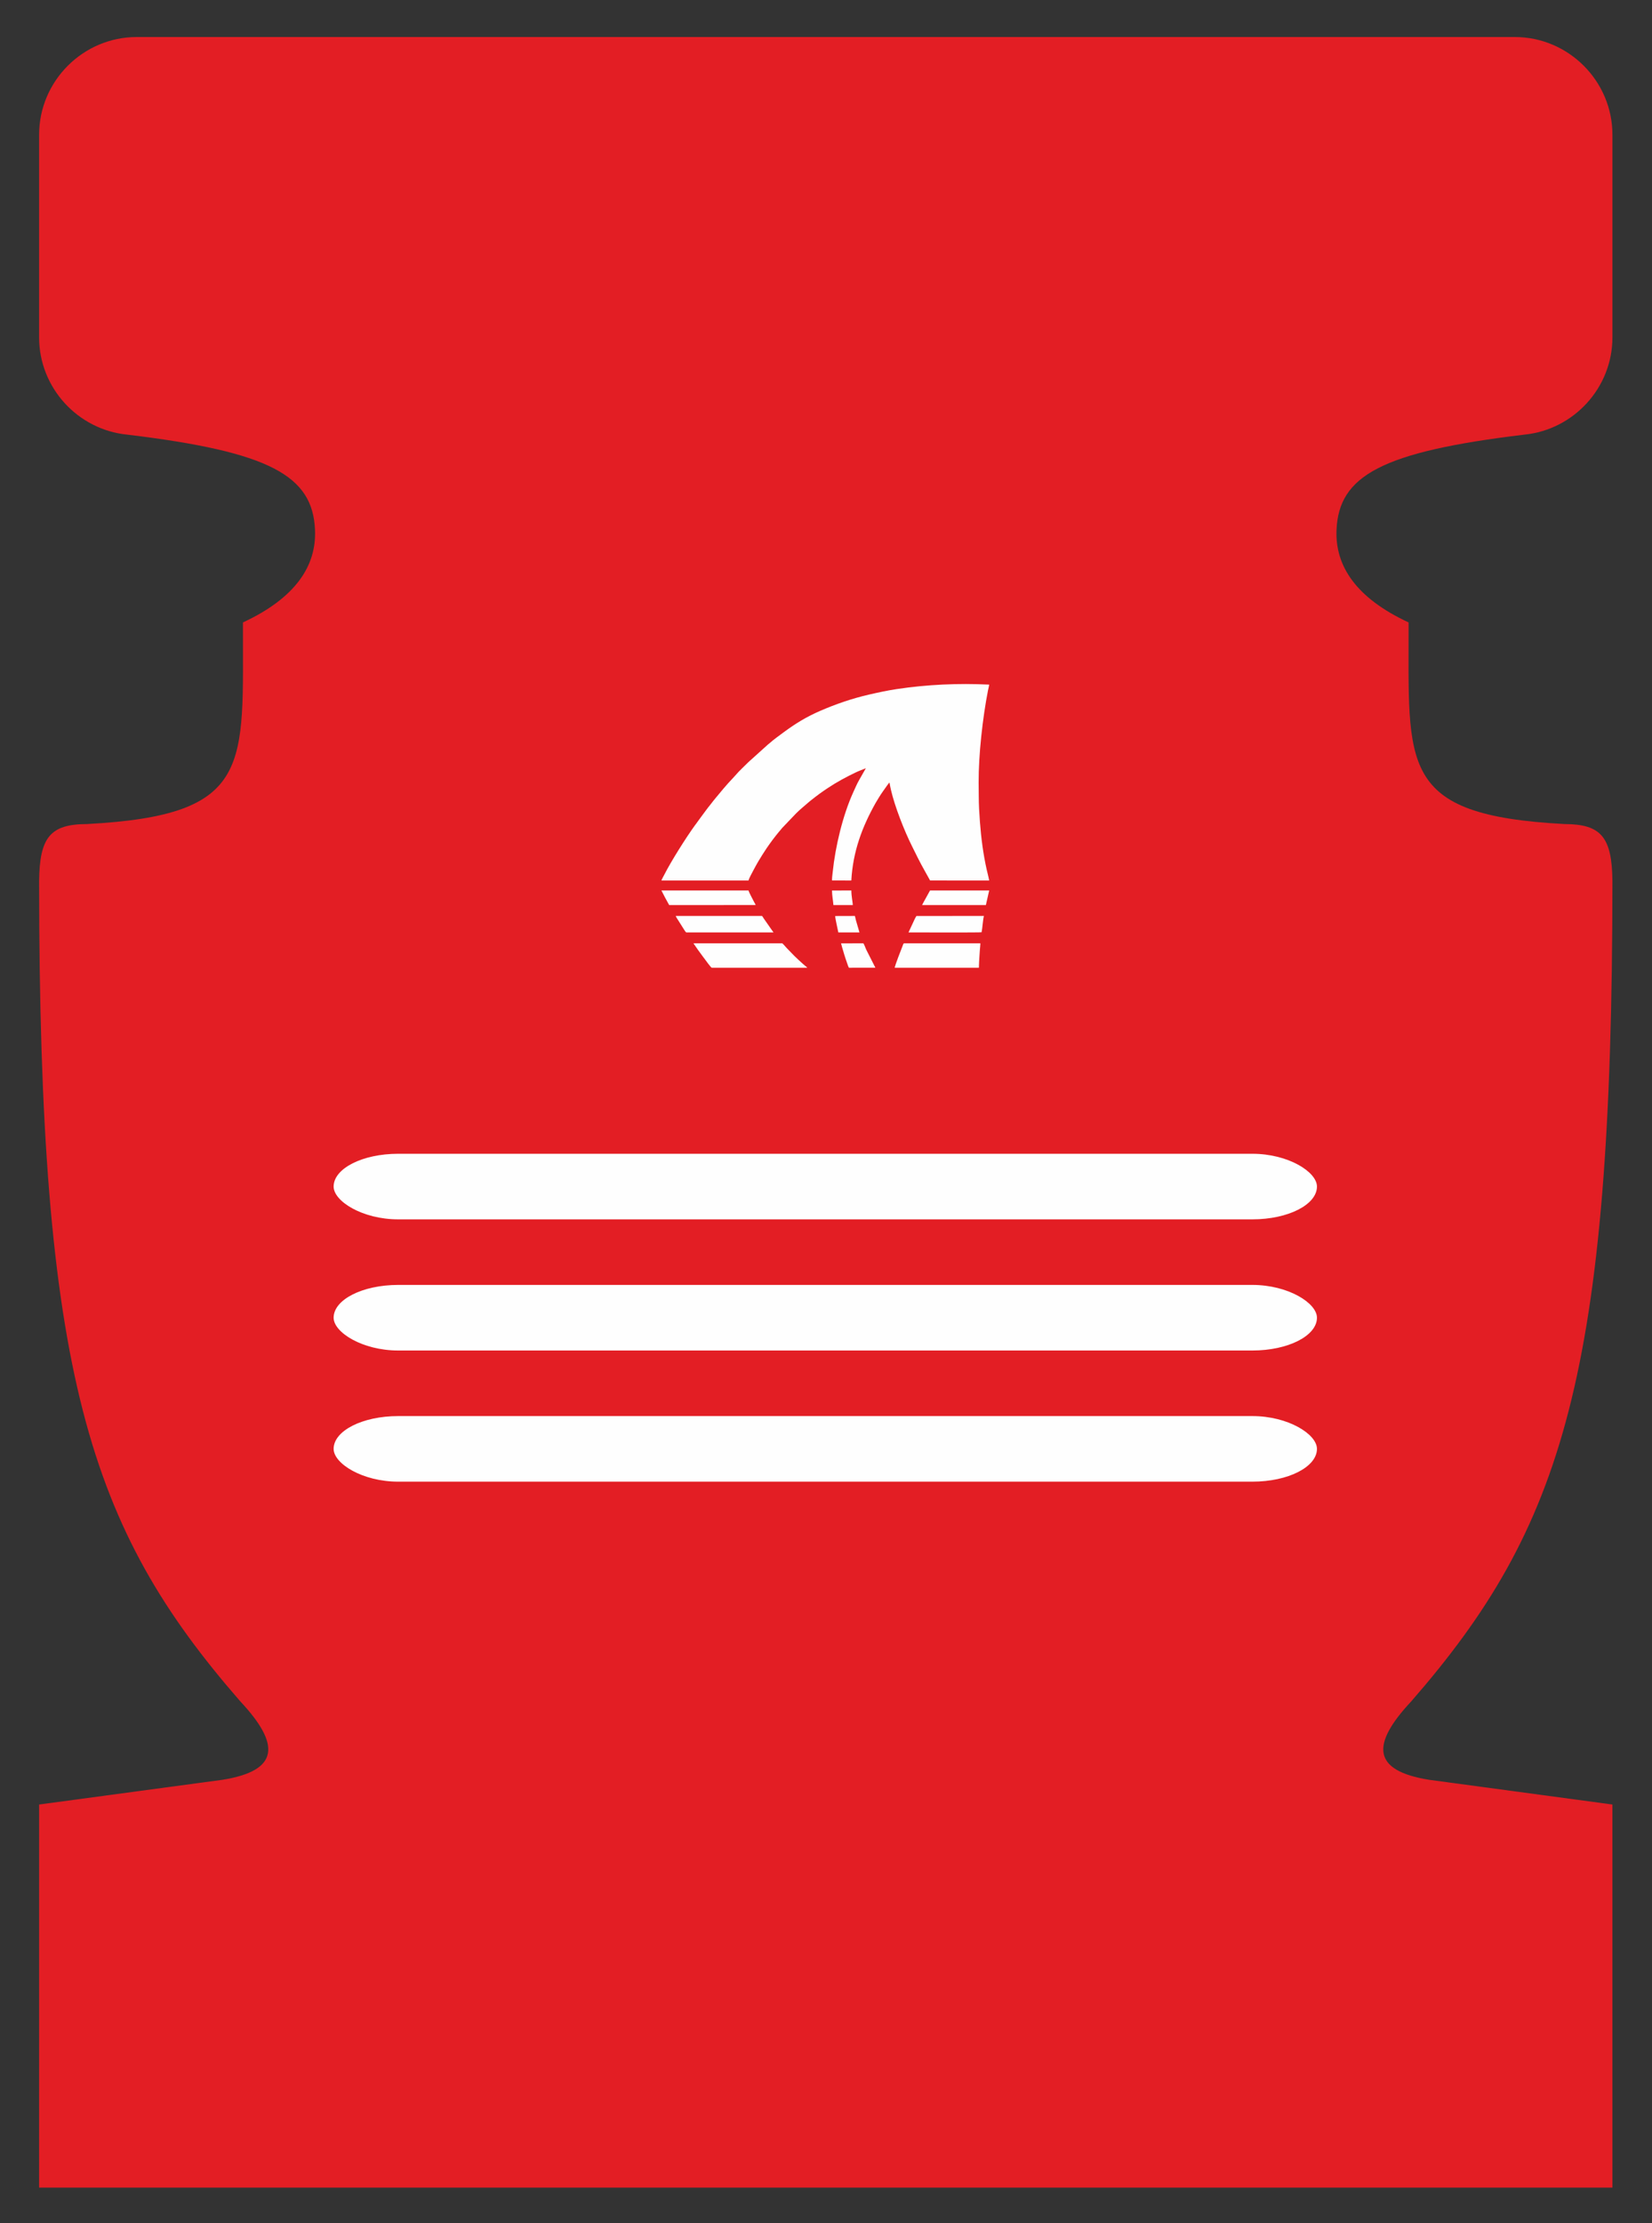 <?xml version="1.0" encoding="UTF-8"?>
<!DOCTYPE svg PUBLIC "-//W3C//DTD SVG 1.1//EN" "http://www.w3.org/Graphics/SVG/1.1/DTD/svg11.dtd">
<!-- Creator: CorelDRAW -->
<svg xmlns="http://www.w3.org/2000/svg" xml:space="preserve" width="84mm" height="113mm" version="1.1" style="shape-rendering:geometricPrecision; text-rendering:geometricPrecision; image-rendering:optimizeQuality; fill-rule:evenodd; clip-rule:evenodd"
viewBox="0 0 8400 11300"
 xmlns:xlink="http://www.w3.org/1999/xlink"
 xmlns:xodm="http://www.corel.com/coreldraw/odm/2003">
 <rect x="0" y="0" width="8400" height="11300" fill="#333333" stroke="none"/>
 <defs>
  <style type="text/css">
   <![CDATA[
    .fil1 {fill:#FEFEFE}
    .fil0 {fill:#E31E24;fill-rule:nonzero}
   ]]>
  </style>
 </defs>
 <g id="Слой_x0020_1">
  <path class="fil0" d="M3811.23 188.17l775.22 0 3115.56 0c273.26,0 496.81,223.59 496.81,496.82l0 1029.9c0,256.78 -197.41,469.61 -447.92,494.38l0.04 0.03c-726.8,87.21 -943.61,208.85 -955.08,484.76 -7.48,181.43 97.69,344.84 366.47,469.79 2.11,728.31 -57.54,979.45 792.27,1024.82 188.45,0.46 241.82,67.86 244.22,290.78 -0.67,2504.66 -252.23,3284.86 -1023.33,4169.13 -202.53,216.54 -202.08,351.37 91.58,398.32l931.65 125.59 0.1 1947.41 -4000 -0.04 -3999.96 0.04 0.1 -1947.41 931.65 -125.59c293.66,-46.95 294.11,-181.78 91.58,-398.32 -771.1,-884.27 -1022.66,-1664.47 -1023.33,-4169.13 2.4,-222.92 55.77,-290.32 244.19,-290.78 849.84,-45.37 790.19,-296.51 792.27,-1024.82 268.81,-124.95 373.98,-288.36 366.46,-469.79 -11.43,-275.91 -228.28,-397.55 -955.04,-484.76l0.04 -0.03c-250.54,-24.77 -447.92,-237.6 -447.92,-494.38l0 -1029.9c0,-273.23 223.55,-496.82 496.81,-496.82l3115.56 0z"/>
  <g id="_2617187636960">
   <path class="fil1" d="M3363.22 4475.69l442.5 0c3.68,-12.33 16.94,-36.54 23.35,-48.67 8.39,-15.91 17.1,-32.1 25.99,-47.24 13.55,-23.07 27.74,-44.9 42.28,-67.1l15.25 -21.84c9.68,-13.68 20.71,-28.5 30.91,-41.33 5.56,-7 11.01,-13.17 16.12,-20.02 2.67,-3.58 5.48,-6.38 8.58,-9.96 2.84,-3.28 5.54,-6.79 8.31,-10.27l71.55 -74.89c20.62,-20.69 44.83,-39.85 67.33,-59.64 3.8,-3.35 6.61,-5.6 10.25,-8.27l20.26 -15.85c6.87,-5.14 13.95,-10.53 21.2,-15.88 13.85,-10.22 28.18,-19.85 43.36,-29.92 45.81,-30.43 91.39,-54.84 141.02,-78.64 17.01,-8.16 34.57,-14.17 51.18,-21.16l-33.33 58.56c-11.26,19.23 -20.96,42.17 -30.26,62.53 -53.31,116.76 -91.68,276.5 -104.96,406.72 -1.29,12.63 -4.04,30.44 -3.47,42.68l98.1 0.19c8.22,-148.09 55.63,-273.71 123.86,-394.67 5.19,-9.19 10.55,-17.63 16.12,-26.82 13.39,-22.12 28.78,-42.71 43.64,-63.78 2.75,-3.9 7.01,-8.76 9.72,-12.65l1.45 3.58c0.38,1.43 0.68,3.46 0.97,5.03 0.4,2.14 0.93,5.52 1.58,8.96 1.12,6.02 2.6,12.69 3.94,18.58 19.45,85.22 68.49,209.94 107.94,288.51 9.95,19.8 19.29,38.88 29.17,58.69 19.77,39.62 41.49,76.58 62.2,114.45l300.27 0.12c-0.42,-7.01 -10.27,-45.61 -12.48,-55.49 -17.64,-78.65 -28.2,-160.27 -34.31,-241.26 -3.31,-43.98 -6.08,-88.42 -6.07,-132.81 0,-21.99 -0.56,-45.62 -0.62,-68.33 -0.43,-141.38 20.19,-328.57 47.71,-468.83 1.73,-8.8 5.16,-20.97 5.88,-29.05 -158.53,-7.54 -315.45,-0.59 -470.69,22.82 -47.85,7.21 -94.06,17.26 -139.5,27.68 -87.61,20.1 -172.07,49.46 -249.67,83.21 -70.28,30.56 -123.85,63.53 -184.09,107.83 -18.64,13.71 -55.4,40.4 -70.52,54.45 -2.52,2.34 -3.11,2.67 -5.38,4.4 -2.09,1.58 -3.59,3.17 -5.89,4.88l-98.62 88.83c-12.44,12.45 -54.11,52.06 -62.06,62.89l-20.04 21.96c-25.19,25.66 -63.76,72.34 -86.95,100.53l-9.6 11.87c-11.35,15.59 -24.98,30.9 -36.32,46.69 -17.35,24.17 -35.89,47.6 -52.91,72.05 -1.38,1.98 -2.5,3.13 -4.22,5.52 -45.01,62.27 -122.09,184.11 -156.16,252.01 -3.72,7.42 -11.74,20.65 -13.87,28.15z"/>
   <path class="fil1" d="M3525.96 4794.89l22.62 32.79c7.86,10.87 14.39,20.16 22.68,30.99l11.71 15.66c4.69,6.4 31.77,44.16 36.2,44.83l485.66 0c-1.78,-2.49 -6.97,-6.8 -8.84,-8.21 -9.97,-7.52 -58.71,-52.48 -68.75,-64.06l-26.92 -27.74c-3.78,-3.98 -20.55,-23.74 -22.87,-24.26l-451.49 0z"/>
   <path class="fil1" d="M4977.29 4919.16c0.93,-20.75 1.48,-42.29 3.2,-63.08 0.87,-10.53 1.44,-20.72 2.16,-30.67 0.72,-9.9 2.3,-21.1 2.31,-30.52l-386.61 0c-5.65,0 -6.61,7.63 -9.31,14.37 -8.43,21.07 -36.35,92.59 -39.87,109.9l428.12 0z"/>
   <path class="fil1" d="M3435.91 4655.9c0.83,4.28 9.79,17.66 12.5,21.97l26.46 41.86c3.13,4.65 10.48,17.93 14.46,19.8l443.52 -0.01c-1.43,-3.26 -5.33,-7.65 -7.36,-10.55l-43.31 -62.18c-1.13,-1.69 -2.16,-3.57 -3.3,-5.43l-3.47 -4.62c-0.09,-0.35 -0.38,-0.36 -0.58,-0.84l-438.92 0z"/>
   <path class="fil1" d="M3363.06 4526.35c13.21,26.7 25.84,49.58 39.63,74.2l439.54 -0.23c-1.34,-4.48 -6.83,-13.17 -9.24,-18.07 -5.77,-11.74 -25.38,-47.54 -27.09,-55.91l-442.84 0.01z"/>
   <path class="fil1" d="M4991.11 4738.49c4.27,-18.77 6.67,-64.03 11.83,-82.59l-343.09 0.12c-5.36,6.8 -16.44,32.5 -20.69,41.29l-19.67 42.22c0.23,0 369.97,1.2 370.85,-0.72 0.15,-0.31 0.53,-0.18 0.77,-0.32z"/>
   <path class="fil1" d="M5029.72 4526.34l-300.76 0.12c-1.03,3.12 -34.97,61.98 -40.47,74.08l324.46 -0.01 16.77 -74.19z"/>
   <path class="fil1" d="M4276.46 4795.25c1.73,4.18 3.1,11.86 4.47,16.62 6.83,23.68 16.06,55.2 24.43,78.09 1.42,3.86 8.95,28.42 11.83,29.2l133.94 -0.05 -46.99 -92.81c-1.47,-3.17 -11.51,-30.54 -14.71,-31.42l-112.97 0.37z"/>
   <path class="fil1" d="M4346.88 4655.9l-100.27 0.31c-0.25,9.57 13.21,68.91 16.05,83.31l107.45 0.01 -18.12 -62.29c-1.77,-6.9 -2.9,-13.84 -5.11,-21.34z"/>
   <path class="fil1" d="M4230.53 4526.63c0,24.41 5.28,49.52 7.21,73.9l98.56 -0.11c-0.42,-14.05 -7.43,-46.25 -7.42,-74.09l-98.35 0.3z"/>
  </g>
  <rect class="fil1" x="1696.39" y="6531.4" width="5000" height="333.33" rx="327.94" ry="166.67"/>
  <rect class="fil1" x="1696.39" y="5864.73" width="5000" height="333.33" rx="327.94" ry="166.67"/>
  <rect class="fil1" x="1696.39" y="7198.06" width="5000" height="333.33" rx="327.94" ry="166.67"/>
 </g>
</svg>
